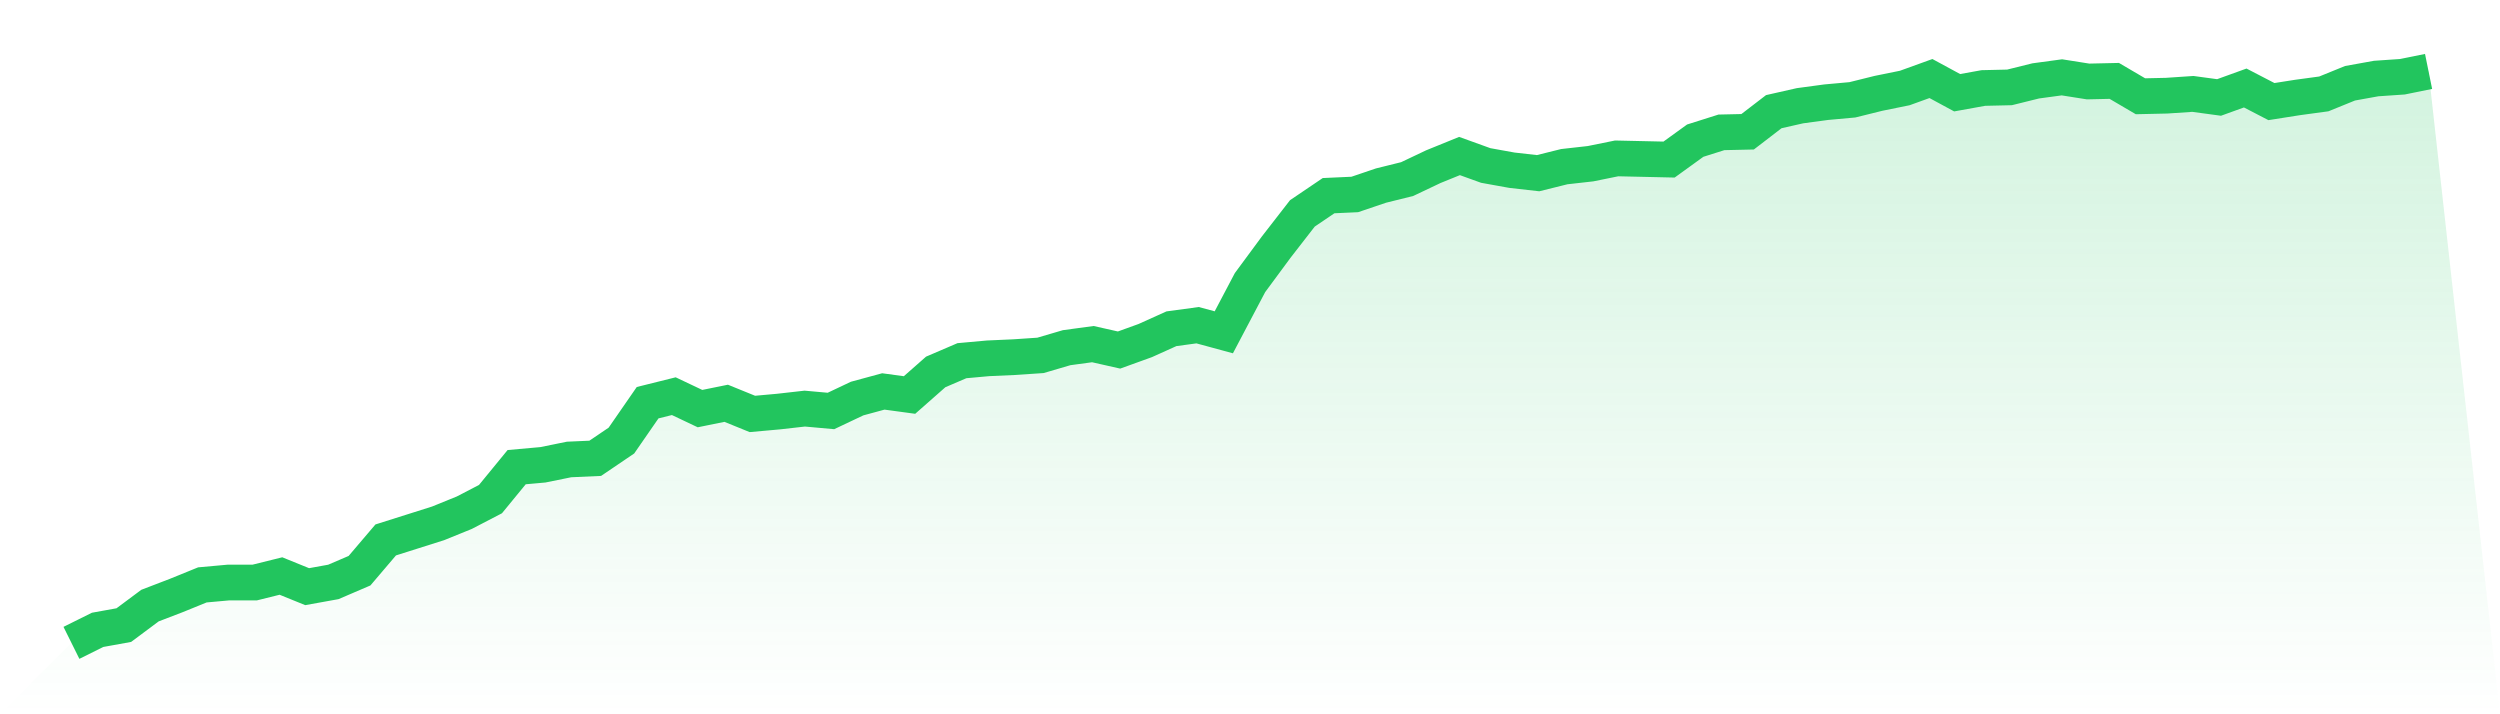 <svg viewBox="0 0 140 40" xmlns="http://www.w3.org/2000/svg">
<defs>
<linearGradient id="gradient" x1="0" x2="0" y1="0" y2="1">
<stop offset="0%" stop-color="#22c55e" stop-opacity="0.2"/>
<stop offset="100%" stop-color="#22c55e" stop-opacity="0"/>
</linearGradient>
</defs>
<path d="M4,36 L4,36 L5.467,35.271 L6.933,35.006 L8.4,33.913 L9.867,33.35 L11.333,32.754 L12.8,32.621 L14.267,32.621 L15.733,32.257 L17.2,32.853 L18.667,32.588 L20.133,31.959 L21.6,30.236 L23.067,29.772 L24.533,29.308 L26,28.712 L27.467,27.95 L28.933,26.161 L30.4,26.029 L31.867,25.731 L33.333,25.665 L34.8,24.671 L36.267,22.551 L37.733,22.186 L39.2,22.882 L40.667,22.584 L42.133,23.18 L43.6,23.048 L45.067,22.882 L46.533,23.014 L48,22.319 L49.467,21.921 L50.933,22.12 L52.4,20.828 L53.867,20.199 L55.333,20.066 L56.8,20 L58.267,19.901 L59.733,19.47 L61.2,19.271 L62.667,19.602 L64.133,19.072 L65.6,18.41 L67.067,18.211 L68.533,18.609 L70,15.826 L71.467,13.839 L72.933,11.95 L74.4,10.957 L75.867,10.89 L77.333,10.393 L78.8,10.029 L80.267,9.333 L81.733,8.737 L83.2,9.267 L84.667,9.532 L86.133,9.698 L87.6,9.333 L89.067,9.168 L90.533,8.87 L92,8.903 L93.467,8.936 L94.933,7.876 L96.4,7.412 L97.867,7.379 L99.333,6.253 L100.8,5.921 L102.267,5.723 L103.733,5.59 L105.2,5.226 L106.667,4.928 L108.133,4.398 L109.6,5.193 L111.067,4.928 L112.533,4.894 L114,4.53 L115.467,4.331 L116.933,4.563 L118.4,4.53 L119.867,5.391 L121.333,5.358 L122.8,5.259 L124.267,5.458 L125.733,4.928 L127.2,5.689 L128.667,5.458 L130.133,5.259 L131.6,4.663 L133.067,4.398 L134.533,4.298 L136,4 L140,40 L0,40 z" fill="url(#gradient)"/>
<path d="M4,36 L4,36 L5.467,35.271 L6.933,35.006 L8.4,33.913 L9.867,33.35 L11.333,32.754 L12.8,32.621 L14.267,32.621 L15.733,32.257 L17.2,32.853 L18.667,32.588 L20.133,31.959 L21.6,30.236 L23.067,29.772 L24.533,29.308 L26,28.712 L27.467,27.95 L28.933,26.161 L30.4,26.029 L31.867,25.731 L33.333,25.665 L34.8,24.671 L36.267,22.551 L37.733,22.186 L39.2,22.882 L40.667,22.584 L42.133,23.18 L43.6,23.048 L45.067,22.882 L46.533,23.014 L48,22.319 L49.467,21.921 L50.933,22.12 L52.4,20.828 L53.867,20.199 L55.333,20.066 L56.8,20 L58.267,19.901 L59.733,19.47 L61.2,19.271 L62.667,19.602 L64.133,19.072 L65.6,18.41 L67.067,18.211 L68.533,18.609 L70,15.826 L71.467,13.839 L72.933,11.95 L74.4,10.957 L75.867,10.89 L77.333,10.393 L78.8,10.029 L80.267,9.333 L81.733,8.737 L83.2,9.267 L84.667,9.532 L86.133,9.698 L87.6,9.333 L89.067,9.168 L90.533,8.87 L92,8.903 L93.467,8.936 L94.933,7.876 L96.4,7.412 L97.867,7.379 L99.333,6.253 L100.8,5.921 L102.267,5.723 L103.733,5.59 L105.2,5.226 L106.667,4.928 L108.133,4.398 L109.6,5.193 L111.067,4.928 L112.533,4.894 L114,4.53 L115.467,4.331 L116.933,4.563 L118.4,4.53 L119.867,5.391 L121.333,5.358 L122.8,5.259 L124.267,5.458 L125.733,4.928 L127.2,5.689 L128.667,5.458 L130.133,5.259 L131.6,4.663 L133.067,4.398 L134.533,4.298 L136,4" fill="none" stroke="#22c55e" stroke-width="2"/>
</svg>